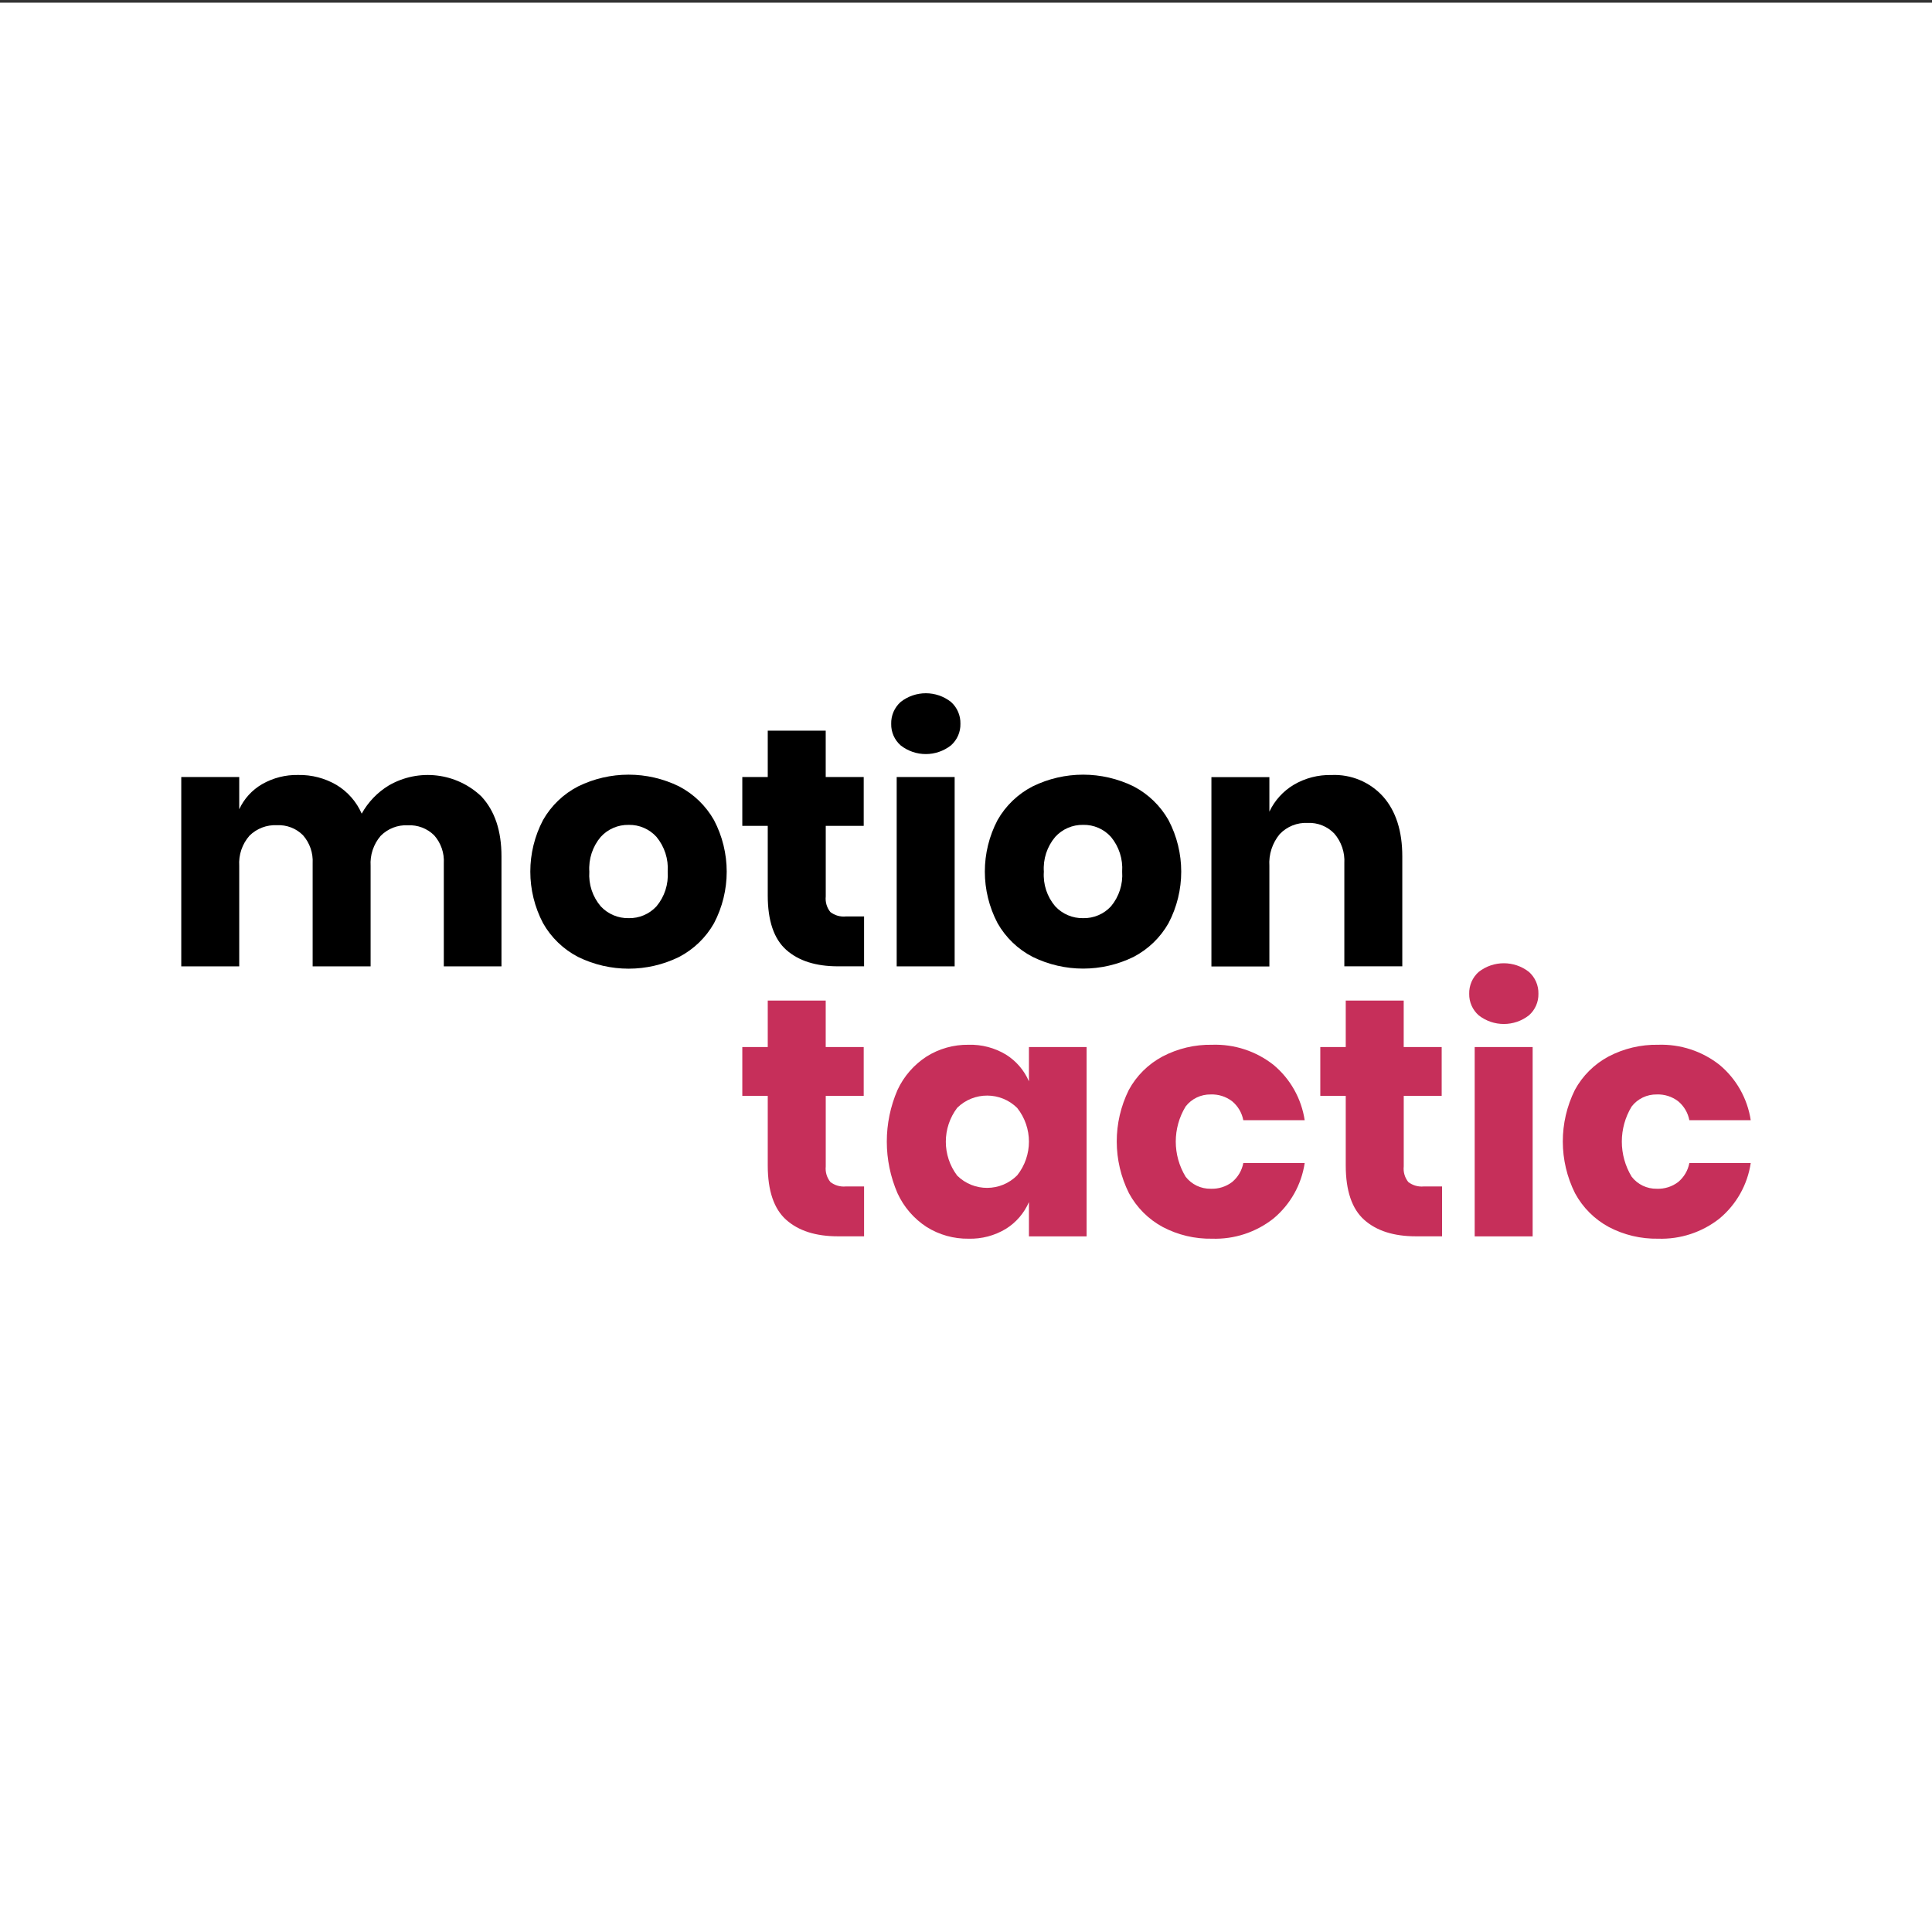 <svg xmlns="http://www.w3.org/2000/svg" xmlns:xlink="http://www.w3.org/1999/xlink" id="e41RHmJbWGK1" viewBox="0 0 1000 1000" shape-rendering="geometricPrecision" text-rendering="geometricPrecision">
<rect x="0" y="0" width="1000" height="1000" fill="#333333" stroke="none"/>
<style/>
<g transform="translate(93.825 358.827)"><rect id="e41RHmJbWGK3" width="1000" height="1000" rx="0" ry="0" transform="translate(-93.825-357.44)" fill="#fff" stroke-width="0"/><g><path id="e41RHmJbWGK5" d="M155.38,53.46q10.37,11.16,10.36,31v56.89h-29.85v-53.35c.321-5.299-1.478-10.508-5-14.48-3.609-3.559-8.548-5.439-13.61-5.18-5.286-.272-10.433,1.742-14.13,5.53-3.66,4.304-5.507,9.861-5.15,15.5v52h-30L68,88c.305-5.309-1.491-10.525-5-14.52-3.559-3.561-8.462-5.443-13.49-5.18-5.294-.264-10.454,1.71-14.22,5.44-3.763,4.304-5.666,9.925-5.29,15.63v52h-30v-98h30v16.68c2.515-5.451,6.654-9.992,11.85-13c5.684-3.258,12.15-4.901,18.7-4.75c6.965-.137,13.831,1.656,19.84,5.18c5.763,3.484,10.305,8.669,13,14.84c3.319-5.995,8.144-11.021,14-14.58c15.488-8.989,35.053-6.662,48,5.71Z"/><path id="e41RHmJbWGK6" d="M257.65,48.2c7.589,3.956,13.871,10.024,18.09,17.47c8.77,16.709,8.77,36.661,0,53.37-4.219,7.443-10.502,13.507-18.09,17.46-16.473,8.08-35.757,8.08-52.23,0-7.629-3.943-13.943-10.024-18.17-17.5-8.78-16.707-8.78-36.663,0-53.37c4.236-7.451,10.549-13.508,18.17-17.43c16.473-8.08,35.757-8.08,52.23,0ZM217.1,74.36c-4.223,5.01-6.334,11.463-5.89,18-.449,6.51,1.665,12.937,5.89,17.91c3.73,4.018,8.999,6.252,14.48,6.14c5.459.118,10.705-2.119,14.4-6.14c4.173-4.997,6.248-11.416,5.79-17.91.45-6.521-1.623-12.965-5.79-18-3.665-4.073-8.922-6.347-14.4-6.23-5.5-.111-10.779,2.16-14.48,6.23Z"/><path id="e41RHmJbWGK7" d="M353.42,115.53v25.81h-13.51q-17.21,0-26.78-8.52t-9.57-28.18v-36h-13.17v-25.27h13.17v-24h30v24h19.67v25.28h-19.65v36.52c-.307,2.899.549,5.802,2.38,8.07c2.277,1.755,5.139,2.574,8,2.29Z"/><path id="e41RHmJbWGK8" d="M372.38,4.48c7.637-5.974,18.363-5.974,26,0c3.221,2.868,5.017,7.008,4.91,11.32.1,4.278-1.702,8.38-4.92,11.2-7.637,5.974-18.363,5.974-26,0-3.201-2.81-4.998-6.891-4.91-11.15-.119-4.331,1.682-8.492,4.92-11.37ZM400.3,43.37v98h-30v-98Z"/><path id="e41RHmJbWGK9" d="M492.91,48.2c7.588,3.958,13.87,10.025,18.09,17.47c8.766,16.696,8.766,36.634,0,53.33-4.218,7.441-10.497,13.504-18.08,17.46-16.473,8.08-35.757,8.08-52.23,0-7.629-3.928-13.947-9.996-18.18-17.46-8.78-16.707-8.78-36.663,0-53.37c4.233-7.453,10.547-13.511,18.17-17.43c16.473-8.08,35.757-8.08,52.23,0ZM452.35,74.36c-4.224,5.008-6.332,11.464-5.88,18-.461,6.51,1.651,12.94,5.88,17.91c3.733,4.02,9.005,6.254,14.49,6.14c5.456.115,10.698-2.122,14.39-6.14c4.167-5.003,6.235-11.425,5.77-17.92.446-6.522-1.63-12.966-5.8-18-3.661-4.072-8.915-6.347-14.39-6.23-5.493-.098-10.763,2.176-14.46,6.24Z"/><path id="e41RHmJbWGK10" d="M622.13,53.55Q632,64.79,632,84.45v56.89h-30L602,88c.335-5.599-1.523-11.108-5.18-15.36-3.584-3.74-8.605-5.755-13.78-5.53-5.438-.261-10.721,1.851-14.48,5.79-3.831,4.616-5.749,10.524-5.36,16.51v52h-30v-98h30v17.87c2.724-5.76,7.091-10.585,12.55-13.87c5.921-3.497,12.705-5.26,19.58-5.09c10.166-.468,20.004,3.655,26.8,11.23Z"/></g><g transform="translate(0 0)"><path d="M353.42,255.28v25.81h-13.51q-17.21,0-26.78-8.52t-9.57-28.18v-36h-13.17v-25.27h13.17v-24.05h30v24.05h19.67v25.28h-19.65v36.52c-.299,2.908.572,5.815,2.42,8.08c2.281,1.748,5.141,2.563,8,2.28Z" fill="#c62f5a"/><path d="M426.81,187c5.3,3.298,9.466,8.138,11.94,13.87v-17.75h29.85v98h-29.85v-17.76c-2.474,5.732-6.64,10.572-11.94,13.87-5.816,3.511-12.519,5.278-19.31,5.09-7.663.111-15.194-1.993-21.69-6.06-6.586-4.274-11.82-10.333-15.09-17.47-7.38-17.056-7.38-36.404,0-53.46c3.297-7.083,8.528-13.09,15.09-17.33c6.496-4.067,14.027-6.171,21.69-6.06c6.788-.197,13.49,1.56,19.31,5.06Zm-25.19,27.57c-7.849,10.387-7.849,24.723,0,35.11c8.633,8.516,22.53,8.44,31.07-.17c8.081-10.211,8.081-24.639,0-34.85-8.591-8.517-22.43-8.557-31.07-.09Z" fill="#c62f5a"/><path d="M565.33,192.34c8.71,7.254,14.457,17.452,16.15,28.66h-31.77c-.729-3.852-2.781-7.329-5.8-9.83-3.167-2.419-7.078-3.66-11.06-3.51-5.074-.094-9.894,2.216-13,6.23-6.799,11.163-6.799,25.187,0,36.35c3.106,4.014,7.926,6.324,13,6.23c3.978.161,7.887-1.065,11.06-3.47c3.019-2.501,5.071-5.978,5.8-9.83h31.77c-1.681,11.224-7.429,21.438-16.15,28.7-9.025,7.131-20.284,10.833-31.78,10.45-8.892.174-17.683-1.911-25.55-6.06-7.399-3.999-13.471-10.071-17.47-17.47-8.406-16.821-8.439-36.61-.09-53.46c3.999-7.367,10.079-13.394,17.48-17.33c7.9-4.137,16.714-6.221,25.63-6.06c11.489-.397,22.748,3.287,31.78,10.4Z" fill="#c62f5a"/><path d="M652.59,255.28v25.81h-13.52q-17.21,0-26.77-8.52t-9.57-28.18v-36h-13.17v-25.27h13.17v-24.05h30v24.05h19.66v25.28h-19.64v36.52c-.313,2.901.54,5.808,2.37,8.08c2.282,1.746,5.141,2.561,8,2.28Z" fill="#c62f5a"/><path d="M671.55,144.23c7.637-5.974,18.363-5.974,26,0c3.224,2.87,5.02,7.015,4.91,11.33.088,4.259-1.709,8.34-4.91,11.15-7.637,5.974-18.363,5.974-26,0-3.2-2.812-5-6.891-4.92-11.15-.11-4.317,1.69-8.463,4.92-11.33Zm27.92,38.89v98h-30v-98Z" fill="#c62f5a"/><path d="M796.2,192.34c8.71,7.254,14.457,17.452,16.15,28.66h-31.77c-.729-3.852-2.781-7.329-5.8-9.83-3.167-2.419-7.078-3.66-11.06-3.51-5.074-.094-9.894,2.216-13,6.23-6.785,11.167-6.785,25.183,0,36.35c3.106,4.014,7.926,6.324,13,6.23c3.978.163,7.888-1.064,11.06-3.47c3.019-2.501,5.071-5.978,5.8-9.83h31.77c-1.681,11.224-7.429,21.438-16.15,28.7-9.025,7.131-20.284,10.833-31.78,10.45-8.888.167-17.674-1.918-25.54-6.06-7.399-3.999-13.471-10.071-17.47-17.47-8.406-16.821-8.439-36.61-.09-53.46c3.999-7.364,10.074-13.39,17.47-17.33c7.9-4.137,16.714-6.221,25.63-6.06c11.489-.397,22.748,3.287,31.78,10.4Z" fill="#c62f5a"/></g></g></svg>

